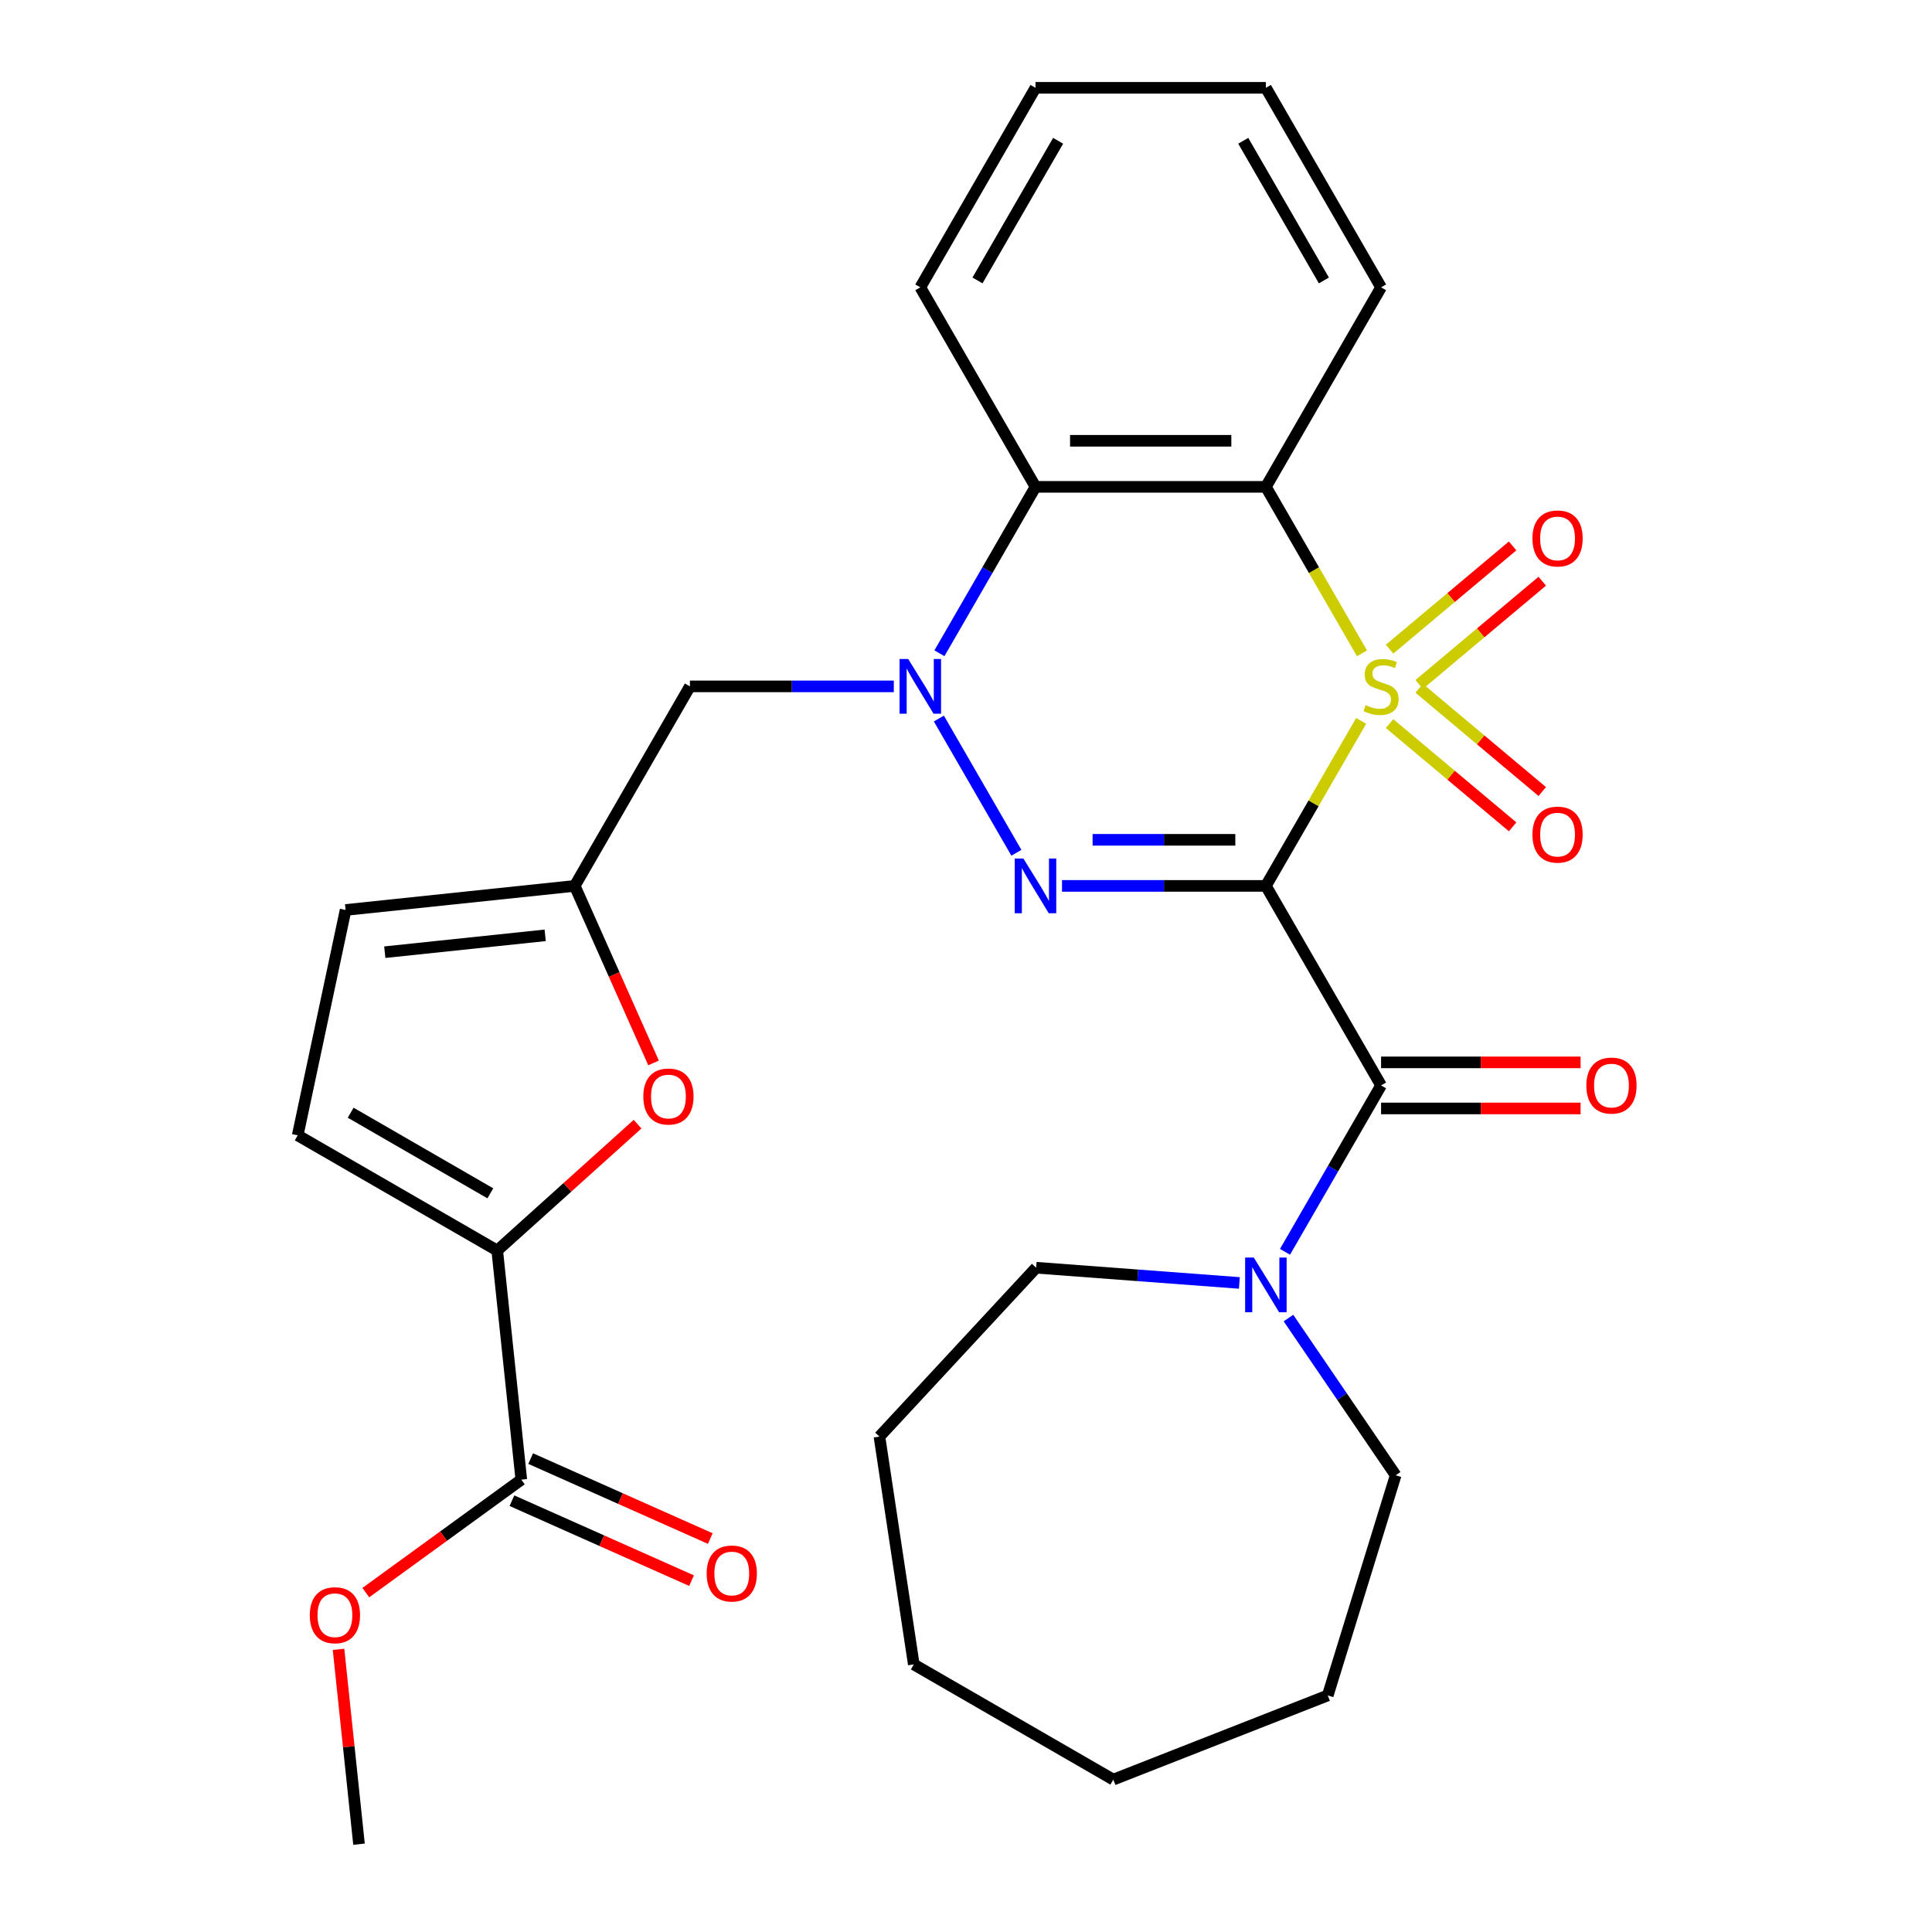 <?xml version='1.0' encoding='iso-8859-1'?>
<svg version='1.1' baseProfile='full'
              xmlns='http://www.w3.org/2000/svg'
                      xmlns:rdkit='http://www.rdkit.org/xml'
                      xmlns:xlink='http://www.w3.org/1999/xlink'
                  xml:space='preserve'
width='1000px' height='1000px' viewBox='0 0 1000 1000'>
<!-- END OF HEADER -->
<rect style='opacity:1.0;fill:#FFFFFF;stroke:none' width='1000' height='1000' x='0' y='0'> </rect>
<path class='bond-0' d='M 704.53,373.128 L 679.875,415.833' style='fill:none;fill-rule:evenodd;stroke:#CCCC00;stroke-width:6px;stroke-linecap:butt;stroke-linejoin:miter;stroke-opacity:1' />
<path class='bond-0' d='M 679.875,415.833 L 655.219,458.538' style='fill:none;fill-rule:evenodd;stroke:#000000;stroke-width:6px;stroke-linecap:butt;stroke-linejoin:miter;stroke-opacity:1' />
<path class='bond-3' d='M 704.969,338.166 L 680.094,295.081' style='fill:none;fill-rule:evenodd;stroke:#CCCC00;stroke-width:6px;stroke-linecap:butt;stroke-linejoin:miter;stroke-opacity:1' />
<path class='bond-3' d='M 680.094,295.081 L 655.219,251.996' style='fill:none;fill-rule:evenodd;stroke:#000000;stroke-width:6px;stroke-linecap:butt;stroke-linejoin:miter;stroke-opacity:1' />
<path class='bond-13' d='M 734.569,354.281 L 766.419,327.556' style='fill:none;fill-rule:evenodd;stroke:#CCCC00;stroke-width:6px;stroke-linecap:butt;stroke-linejoin:miter;stroke-opacity:1' />
<path class='bond-13' d='M 766.419,327.556 L 798.268,300.831' style='fill:none;fill-rule:evenodd;stroke:#FF0000;stroke-width:6px;stroke-linecap:butt;stroke-linejoin:miter;stroke-opacity:1' />
<path class='bond-13' d='M 719.239,336.012 L 751.089,309.286' style='fill:none;fill-rule:evenodd;stroke:#CCCC00;stroke-width:6px;stroke-linecap:butt;stroke-linejoin:miter;stroke-opacity:1' />
<path class='bond-13' d='M 751.089,309.286 L 782.938,282.561' style='fill:none;fill-rule:evenodd;stroke:#FF0000;stroke-width:6px;stroke-linecap:butt;stroke-linejoin:miter;stroke-opacity:1' />
<path class='bond-14' d='M 719.239,374.522 L 751.089,401.247' style='fill:none;fill-rule:evenodd;stroke:#CCCC00;stroke-width:6px;stroke-linecap:butt;stroke-linejoin:miter;stroke-opacity:1' />
<path class='bond-14' d='M 751.089,401.247 L 782.938,427.973' style='fill:none;fill-rule:evenodd;stroke:#FF0000;stroke-width:6px;stroke-linecap:butt;stroke-linejoin:miter;stroke-opacity:1' />
<path class='bond-14' d='M 734.569,356.253 L 766.419,382.978' style='fill:none;fill-rule:evenodd;stroke:#CCCC00;stroke-width:6px;stroke-linecap:butt;stroke-linejoin:miter;stroke-opacity:1' />
<path class='bond-14' d='M 766.419,382.978 L 798.268,409.703' style='fill:none;fill-rule:evenodd;stroke:#FF0000;stroke-width:6px;stroke-linecap:butt;stroke-linejoin:miter;stroke-opacity:1' />
<path class='bond-1' d='M 655.219,458.538 L 602.456,458.538' style='fill:none;fill-rule:evenodd;stroke:#000000;stroke-width:6px;stroke-linecap:butt;stroke-linejoin:miter;stroke-opacity:1' />
<path class='bond-1' d='M 602.456,458.538 L 549.694,458.538' style='fill:none;fill-rule:evenodd;stroke:#0000FF;stroke-width:6px;stroke-linecap:butt;stroke-linejoin:miter;stroke-opacity:1' />
<path class='bond-1' d='M 639.39,434.688 L 602.456,434.688' style='fill:none;fill-rule:evenodd;stroke:#000000;stroke-width:6px;stroke-linecap:butt;stroke-linejoin:miter;stroke-opacity:1' />
<path class='bond-1' d='M 602.456,434.688 L 565.522,434.688' style='fill:none;fill-rule:evenodd;stroke:#0000FF;stroke-width:6px;stroke-linecap:butt;stroke-linejoin:miter;stroke-opacity:1' />
<path class='bond-4' d='M 655.219,458.538 L 714.843,561.808' style='fill:none;fill-rule:evenodd;stroke:#000000;stroke-width:6px;stroke-linecap:butt;stroke-linejoin:miter;stroke-opacity:1' />
<path class='bond-30' d='M 526.076,441.396 L 485.96,371.913' style='fill:none;fill-rule:evenodd;stroke:#0000FF;stroke-width:6px;stroke-linecap:butt;stroke-linejoin:miter;stroke-opacity:1' />
<path class='bond-2' d='M 486.245,338.126 L 511.109,295.061' style='fill:none;fill-rule:evenodd;stroke:#0000FF;stroke-width:6px;stroke-linecap:butt;stroke-linejoin:miter;stroke-opacity:1' />
<path class='bond-2' d='M 511.109,295.061 L 535.972,251.996' style='fill:none;fill-rule:evenodd;stroke:#000000;stroke-width:6px;stroke-linecap:butt;stroke-linejoin:miter;stroke-opacity:1' />
<path class='bond-10' d='M 462.628,355.267 L 409.865,355.267' style='fill:none;fill-rule:evenodd;stroke:#0000FF;stroke-width:6px;stroke-linecap:butt;stroke-linejoin:miter;stroke-opacity:1' />
<path class='bond-10' d='M 409.865,355.267 L 357.102,355.267' style='fill:none;fill-rule:evenodd;stroke:#000000;stroke-width:6px;stroke-linecap:butt;stroke-linejoin:miter;stroke-opacity:1' />
<path class='bond-5' d='M 655.219,251.996 L 535.972,251.996' style='fill:none;fill-rule:evenodd;stroke:#000000;stroke-width:6px;stroke-linecap:butt;stroke-linejoin:miter;stroke-opacity:1' />
<path class='bond-5' d='M 637.332,228.147 L 553.859,228.147' style='fill:none;fill-rule:evenodd;stroke:#000000;stroke-width:6px;stroke-linecap:butt;stroke-linejoin:miter;stroke-opacity:1' />
<path class='bond-18' d='M 655.219,251.996 L 714.843,148.725' style='fill:none;fill-rule:evenodd;stroke:#000000;stroke-width:6px;stroke-linecap:butt;stroke-linejoin:miter;stroke-opacity:1' />
<path class='bond-8' d='M 714.843,561.808 L 689.979,604.873' style='fill:none;fill-rule:evenodd;stroke:#000000;stroke-width:6px;stroke-linecap:butt;stroke-linejoin:miter;stroke-opacity:1' />
<path class='bond-8' d='M 689.979,604.873 L 665.116,647.938' style='fill:none;fill-rule:evenodd;stroke:#0000FF;stroke-width:6px;stroke-linecap:butt;stroke-linejoin:miter;stroke-opacity:1' />
<path class='bond-16' d='M 714.843,573.733 L 766.475,573.733' style='fill:none;fill-rule:evenodd;stroke:#000000;stroke-width:6px;stroke-linecap:butt;stroke-linejoin:miter;stroke-opacity:1' />
<path class='bond-16' d='M 766.475,573.733 L 818.108,573.733' style='fill:none;fill-rule:evenodd;stroke:#FF0000;stroke-width:6px;stroke-linecap:butt;stroke-linejoin:miter;stroke-opacity:1' />
<path class='bond-16' d='M 714.843,549.884 L 766.475,549.884' style='fill:none;fill-rule:evenodd;stroke:#000000;stroke-width:6px;stroke-linecap:butt;stroke-linejoin:miter;stroke-opacity:1' />
<path class='bond-16' d='M 766.475,549.884 L 818.108,549.884' style='fill:none;fill-rule:evenodd;stroke:#FF0000;stroke-width:6px;stroke-linecap:butt;stroke-linejoin:miter;stroke-opacity:1' />
<path class='bond-20' d='M 535.972,251.996 L 476.349,148.725' style='fill:none;fill-rule:evenodd;stroke:#000000;stroke-width:6px;stroke-linecap:butt;stroke-linejoin:miter;stroke-opacity:1' />
<path class='bond-6' d='M 257.363,647.267 L 293.681,614.566' style='fill:none;fill-rule:evenodd;stroke:#000000;stroke-width:6px;stroke-linecap:butt;stroke-linejoin:miter;stroke-opacity:1' />
<path class='bond-6' d='M 293.681,614.566 L 330,581.865' style='fill:none;fill-rule:evenodd;stroke:#FF0000;stroke-width:6px;stroke-linecap:butt;stroke-linejoin:miter;stroke-opacity:1' />
<path class='bond-11' d='M 257.363,647.267 L 269.828,765.86' style='fill:none;fill-rule:evenodd;stroke:#000000;stroke-width:6px;stroke-linecap:butt;stroke-linejoin:miter;stroke-opacity:1' />
<path class='bond-33' d='M 257.363,647.267 L 154.092,587.643' style='fill:none;fill-rule:evenodd;stroke:#000000;stroke-width:6px;stroke-linecap:butt;stroke-linejoin:miter;stroke-opacity:1' />
<path class='bond-33' d='M 253.797,617.669 L 181.508,575.933' style='fill:none;fill-rule:evenodd;stroke:#000000;stroke-width:6px;stroke-linecap:butt;stroke-linejoin:miter;stroke-opacity:1' />
<path class='bond-7' d='M 338.278,550.174 L 317.878,504.356' style='fill:none;fill-rule:evenodd;stroke:#FF0000;stroke-width:6px;stroke-linecap:butt;stroke-linejoin:miter;stroke-opacity:1' />
<path class='bond-7' d='M 317.878,504.356 L 297.479,458.538' style='fill:none;fill-rule:evenodd;stroke:#000000;stroke-width:6px;stroke-linecap:butt;stroke-linejoin:miter;stroke-opacity:1' />
<path class='bond-21' d='M 666.906,682.22 L 694.65,722.913' style='fill:none;fill-rule:evenodd;stroke:#0000FF;stroke-width:6px;stroke-linecap:butt;stroke-linejoin:miter;stroke-opacity:1' />
<path class='bond-21' d='M 694.65,722.913 L 722.393,763.606' style='fill:none;fill-rule:evenodd;stroke:#000000;stroke-width:6px;stroke-linecap:butt;stroke-linejoin:miter;stroke-opacity:1' />
<path class='bond-22' d='M 641.498,664.051 L 588.902,660.109' style='fill:none;fill-rule:evenodd;stroke:#0000FF;stroke-width:6px;stroke-linecap:butt;stroke-linejoin:miter;stroke-opacity:1' />
<path class='bond-22' d='M 588.902,660.109 L 536.306,656.168' style='fill:none;fill-rule:evenodd;stroke:#000000;stroke-width:6px;stroke-linecap:butt;stroke-linejoin:miter;stroke-opacity:1' />
<path class='bond-9' d='M 297.479,458.538 L 357.102,355.267' style='fill:none;fill-rule:evenodd;stroke:#000000;stroke-width:6px;stroke-linecap:butt;stroke-linejoin:miter;stroke-opacity:1' />
<path class='bond-15' d='M 297.479,458.538 L 178.885,471.002' style='fill:none;fill-rule:evenodd;stroke:#000000;stroke-width:6px;stroke-linecap:butt;stroke-linejoin:miter;stroke-opacity:1' />
<path class='bond-15' d='M 282.183,484.126 L 199.167,492.851' style='fill:none;fill-rule:evenodd;stroke:#000000;stroke-width:6px;stroke-linecap:butt;stroke-linejoin:miter;stroke-opacity:1' />
<path class='bond-17' d='M 264.978,776.754 L 311.456,797.447' style='fill:none;fill-rule:evenodd;stroke:#000000;stroke-width:6px;stroke-linecap:butt;stroke-linejoin:miter;stroke-opacity:1' />
<path class='bond-17' d='M 311.456,797.447 L 357.934,818.141' style='fill:none;fill-rule:evenodd;stroke:#FF0000;stroke-width:6px;stroke-linecap:butt;stroke-linejoin:miter;stroke-opacity:1' />
<path class='bond-17' d='M 274.678,754.967 L 321.156,775.66' style='fill:none;fill-rule:evenodd;stroke:#000000;stroke-width:6px;stroke-linecap:butt;stroke-linejoin:miter;stroke-opacity:1' />
<path class='bond-17' d='M 321.156,775.66 L 367.634,796.353' style='fill:none;fill-rule:evenodd;stroke:#FF0000;stroke-width:6px;stroke-linecap:butt;stroke-linejoin:miter;stroke-opacity:1' />
<path class='bond-19' d='M 269.828,765.86 L 229.582,795.101' style='fill:none;fill-rule:evenodd;stroke:#000000;stroke-width:6px;stroke-linecap:butt;stroke-linejoin:miter;stroke-opacity:1' />
<path class='bond-19' d='M 229.582,795.101 L 189.336,824.341' style='fill:none;fill-rule:evenodd;stroke:#FF0000;stroke-width:6px;stroke-linecap:butt;stroke-linejoin:miter;stroke-opacity:1' />
<path class='bond-12' d='M 154.092,587.643 L 178.885,471.002' style='fill:none;fill-rule:evenodd;stroke:#000000;stroke-width:6px;stroke-linecap:butt;stroke-linejoin:miter;stroke-opacity:1' />
<path class='bond-24' d='M 714.843,148.725 L 655.219,45.455' style='fill:none;fill-rule:evenodd;stroke:#000000;stroke-width:6px;stroke-linecap:butt;stroke-linejoin:miter;stroke-opacity:1' />
<path class='bond-24' d='M 685.245,145.159 L 643.509,72.87' style='fill:none;fill-rule:evenodd;stroke:#000000;stroke-width:6px;stroke-linecap:butt;stroke-linejoin:miter;stroke-opacity:1' />
<path class='bond-23' d='M 175.22,853.693 L 180.52,904.119' style='fill:none;fill-rule:evenodd;stroke:#FF0000;stroke-width:6px;stroke-linecap:butt;stroke-linejoin:miter;stroke-opacity:1' />
<path class='bond-23' d='M 180.52,904.119 L 185.82,954.545' style='fill:none;fill-rule:evenodd;stroke:#000000;stroke-width:6px;stroke-linecap:butt;stroke-linejoin:miter;stroke-opacity:1' />
<path class='bond-31' d='M 476.349,148.725 L 535.972,45.455' style='fill:none;fill-rule:evenodd;stroke:#000000;stroke-width:6px;stroke-linecap:butt;stroke-linejoin:miter;stroke-opacity:1' />
<path class='bond-31' d='M 505.947,145.159 L 547.683,72.87' style='fill:none;fill-rule:evenodd;stroke:#000000;stroke-width:6px;stroke-linecap:butt;stroke-linejoin:miter;stroke-opacity:1' />
<path class='bond-27' d='M 722.393,763.606 L 687.245,877.555' style='fill:none;fill-rule:evenodd;stroke:#000000;stroke-width:6px;stroke-linecap:butt;stroke-linejoin:miter;stroke-opacity:1' />
<path class='bond-26' d='M 536.306,656.168 L 455.197,743.582' style='fill:none;fill-rule:evenodd;stroke:#000000;stroke-width:6px;stroke-linecap:butt;stroke-linejoin:miter;stroke-opacity:1' />
<path class='bond-25' d='M 655.219,45.455 L 535.972,45.455' style='fill:none;fill-rule:evenodd;stroke:#000000;stroke-width:6px;stroke-linecap:butt;stroke-linejoin:miter;stroke-opacity:1' />
<path class='bond-28' d='M 455.197,743.582 L 472.97,861.497' style='fill:none;fill-rule:evenodd;stroke:#000000;stroke-width:6px;stroke-linecap:butt;stroke-linejoin:miter;stroke-opacity:1' />
<path class='bond-29' d='M 687.245,877.555 L 576.241,921.12' style='fill:none;fill-rule:evenodd;stroke:#000000;stroke-width:6px;stroke-linecap:butt;stroke-linejoin:miter;stroke-opacity:1' />
<path class='bond-32' d='M 472.97,861.497 L 576.241,921.12' style='fill:none;fill-rule:evenodd;stroke:#000000;stroke-width:6px;stroke-linecap:butt;stroke-linejoin:miter;stroke-opacity:1' />
<path  class='atom-0' d='M 706.843 364.987
Q 707.163 365.107, 708.483 365.667
Q 709.803 366.227, 711.243 366.587
Q 712.723 366.907, 714.163 366.907
Q 716.843 366.907, 718.403 365.627
Q 719.963 364.307, 719.963 362.027
Q 719.963 360.467, 719.163 359.507
Q 718.403 358.547, 717.203 358.027
Q 716.003 357.507, 714.003 356.907
Q 711.483 356.147, 709.963 355.427
Q 708.483 354.707, 707.403 353.187
Q 706.363 351.667, 706.363 349.107
Q 706.363 345.547, 708.763 343.347
Q 711.203 341.147, 716.003 341.147
Q 719.283 341.147, 723.003 342.707
L 722.083 345.787
Q 718.683 344.387, 716.123 344.387
Q 713.363 344.387, 711.843 345.547
Q 710.323 346.667, 710.363 348.627
Q 710.363 350.147, 711.123 351.067
Q 711.923 351.987, 713.043 352.507
Q 714.203 353.027, 716.123 353.627
Q 718.683 354.427, 720.203 355.227
Q 721.723 356.027, 722.803 357.667
Q 723.923 359.267, 723.923 362.027
Q 723.923 365.947, 721.283 368.067
Q 718.683 370.147, 714.323 370.147
Q 711.803 370.147, 709.883 369.587
Q 708.003 369.067, 705.763 368.147
L 706.843 364.987
' fill='#CCCC00'/>
<path  class='atom-2' d='M 529.712 444.378
L 538.992 459.378
Q 539.912 460.858, 541.392 463.538
Q 542.872 466.218, 542.952 466.378
L 542.952 444.378
L 546.712 444.378
L 546.712 472.698
L 542.832 472.698
L 532.872 456.298
Q 531.712 454.378, 530.472 452.178
Q 529.272 449.978, 528.912 449.298
L 528.912 472.698
L 525.232 472.698
L 525.232 444.378
L 529.712 444.378
' fill='#0000FF'/>
<path  class='atom-3' d='M 470.089 341.107
L 479.369 356.107
Q 480.289 357.587, 481.769 360.267
Q 483.249 362.947, 483.329 363.107
L 483.329 341.107
L 487.089 341.107
L 487.089 369.427
L 483.209 369.427
L 473.249 353.027
Q 472.089 351.107, 470.849 348.907
Q 469.649 346.707, 469.289 346.027
L 469.289 369.427
L 465.609 369.427
L 465.609 341.107
L 470.089 341.107
' fill='#0000FF'/>
<path  class='atom-8' d='M 332.981 567.555
Q 332.981 560.755, 336.341 556.955
Q 339.701 553.155, 345.981 553.155
Q 352.261 553.155, 355.621 556.955
Q 358.981 560.755, 358.981 567.555
Q 358.981 574.435, 355.581 578.355
Q 352.181 582.235, 345.981 582.235
Q 339.741 582.235, 336.341 578.355
Q 332.981 574.475, 332.981 567.555
M 345.981 579.035
Q 350.301 579.035, 352.621 576.155
Q 354.981 573.235, 354.981 567.555
Q 354.981 561.995, 352.621 559.195
Q 350.301 556.355, 345.981 556.355
Q 341.661 556.355, 339.301 559.155
Q 336.981 561.955, 336.981 567.555
Q 336.981 573.275, 339.301 576.155
Q 341.661 579.035, 345.981 579.035
' fill='#FF0000'/>
<path  class='atom-9' d='M 648.959 650.919
L 658.239 665.919
Q 659.159 667.399, 660.639 670.079
Q 662.119 672.759, 662.199 672.919
L 662.199 650.919
L 665.959 650.919
L 665.959 679.239
L 662.079 679.239
L 652.119 662.839
Q 650.959 660.919, 649.719 658.719
Q 648.519 656.519, 648.159 655.839
L 648.159 679.239
L 644.479 679.239
L 644.479 650.919
L 648.959 650.919
' fill='#0000FF'/>
<path  class='atom-14' d='M 793.191 278.697
Q 793.191 271.897, 796.551 268.097
Q 799.911 264.297, 806.191 264.297
Q 812.471 264.297, 815.831 268.097
Q 819.191 271.897, 819.191 278.697
Q 819.191 285.577, 815.791 289.497
Q 812.391 293.377, 806.191 293.377
Q 799.951 293.377, 796.551 289.497
Q 793.191 285.617, 793.191 278.697
M 806.191 290.177
Q 810.511 290.177, 812.831 287.297
Q 815.191 284.377, 815.191 278.697
Q 815.191 273.137, 812.831 270.337
Q 810.511 267.497, 806.191 267.497
Q 801.871 267.497, 799.511 270.297
Q 797.191 273.097, 797.191 278.697
Q 797.191 284.417, 799.511 287.297
Q 801.871 290.177, 806.191 290.177
' fill='#FF0000'/>
<path  class='atom-15' d='M 793.191 431.997
Q 793.191 425.197, 796.551 421.397
Q 799.911 417.597, 806.191 417.597
Q 812.471 417.597, 815.831 421.397
Q 819.191 425.197, 819.191 431.997
Q 819.191 438.877, 815.791 442.797
Q 812.391 446.677, 806.191 446.677
Q 799.951 446.677, 796.551 442.797
Q 793.191 438.917, 793.191 431.997
M 806.191 443.477
Q 810.511 443.477, 812.831 440.597
Q 815.191 437.677, 815.191 431.997
Q 815.191 426.437, 812.831 423.637
Q 810.511 420.797, 806.191 420.797
Q 801.871 420.797, 799.511 423.597
Q 797.191 426.397, 797.191 431.997
Q 797.191 437.717, 799.511 440.597
Q 801.871 443.477, 806.191 443.477
' fill='#FF0000'/>
<path  class='atom-17' d='M 821.089 561.888
Q 821.089 555.088, 824.449 551.288
Q 827.809 547.488, 834.089 547.488
Q 840.369 547.488, 843.729 551.288
Q 847.089 555.088, 847.089 561.888
Q 847.089 568.768, 843.689 572.688
Q 840.289 576.568, 834.089 576.568
Q 827.849 576.568, 824.449 572.688
Q 821.089 568.808, 821.089 561.888
M 834.089 573.368
Q 838.409 573.368, 840.729 570.488
Q 843.089 567.568, 843.089 561.888
Q 843.089 556.328, 840.729 553.528
Q 838.409 550.688, 834.089 550.688
Q 829.769 550.688, 827.409 553.488
Q 825.089 556.288, 825.089 561.888
Q 825.089 567.608, 827.409 570.488
Q 829.769 573.368, 834.089 573.368
' fill='#FF0000'/>
<path  class='atom-18' d='M 365.765 814.442
Q 365.765 807.642, 369.125 803.842
Q 372.485 800.042, 378.765 800.042
Q 385.045 800.042, 388.405 803.842
Q 391.765 807.642, 391.765 814.442
Q 391.765 821.322, 388.365 825.242
Q 384.965 829.122, 378.765 829.122
Q 372.525 829.122, 369.125 825.242
Q 365.765 821.362, 365.765 814.442
M 378.765 825.922
Q 383.085 825.922, 385.405 823.042
Q 387.765 820.122, 387.765 814.442
Q 387.765 808.882, 385.405 806.082
Q 383.085 803.242, 378.765 803.242
Q 374.445 803.242, 372.085 806.042
Q 369.765 808.842, 369.765 814.442
Q 369.765 820.162, 372.085 823.042
Q 374.445 825.922, 378.765 825.922
' fill='#FF0000'/>
<path  class='atom-20' d='M 160.355 836.032
Q 160.355 829.232, 163.715 825.432
Q 167.075 821.632, 173.355 821.632
Q 179.635 821.632, 182.995 825.432
Q 186.355 829.232, 186.355 836.032
Q 186.355 842.912, 182.955 846.832
Q 179.555 850.712, 173.355 850.712
Q 167.115 850.712, 163.715 846.832
Q 160.355 842.952, 160.355 836.032
M 173.355 847.512
Q 177.675 847.512, 179.995 844.632
Q 182.355 841.712, 182.355 836.032
Q 182.355 830.472, 179.995 827.672
Q 177.675 824.832, 173.355 824.832
Q 169.035 824.832, 166.675 827.632
Q 164.355 830.432, 164.355 836.032
Q 164.355 841.752, 166.675 844.632
Q 169.035 847.512, 173.355 847.512
' fill='#FF0000'/>
</svg>
